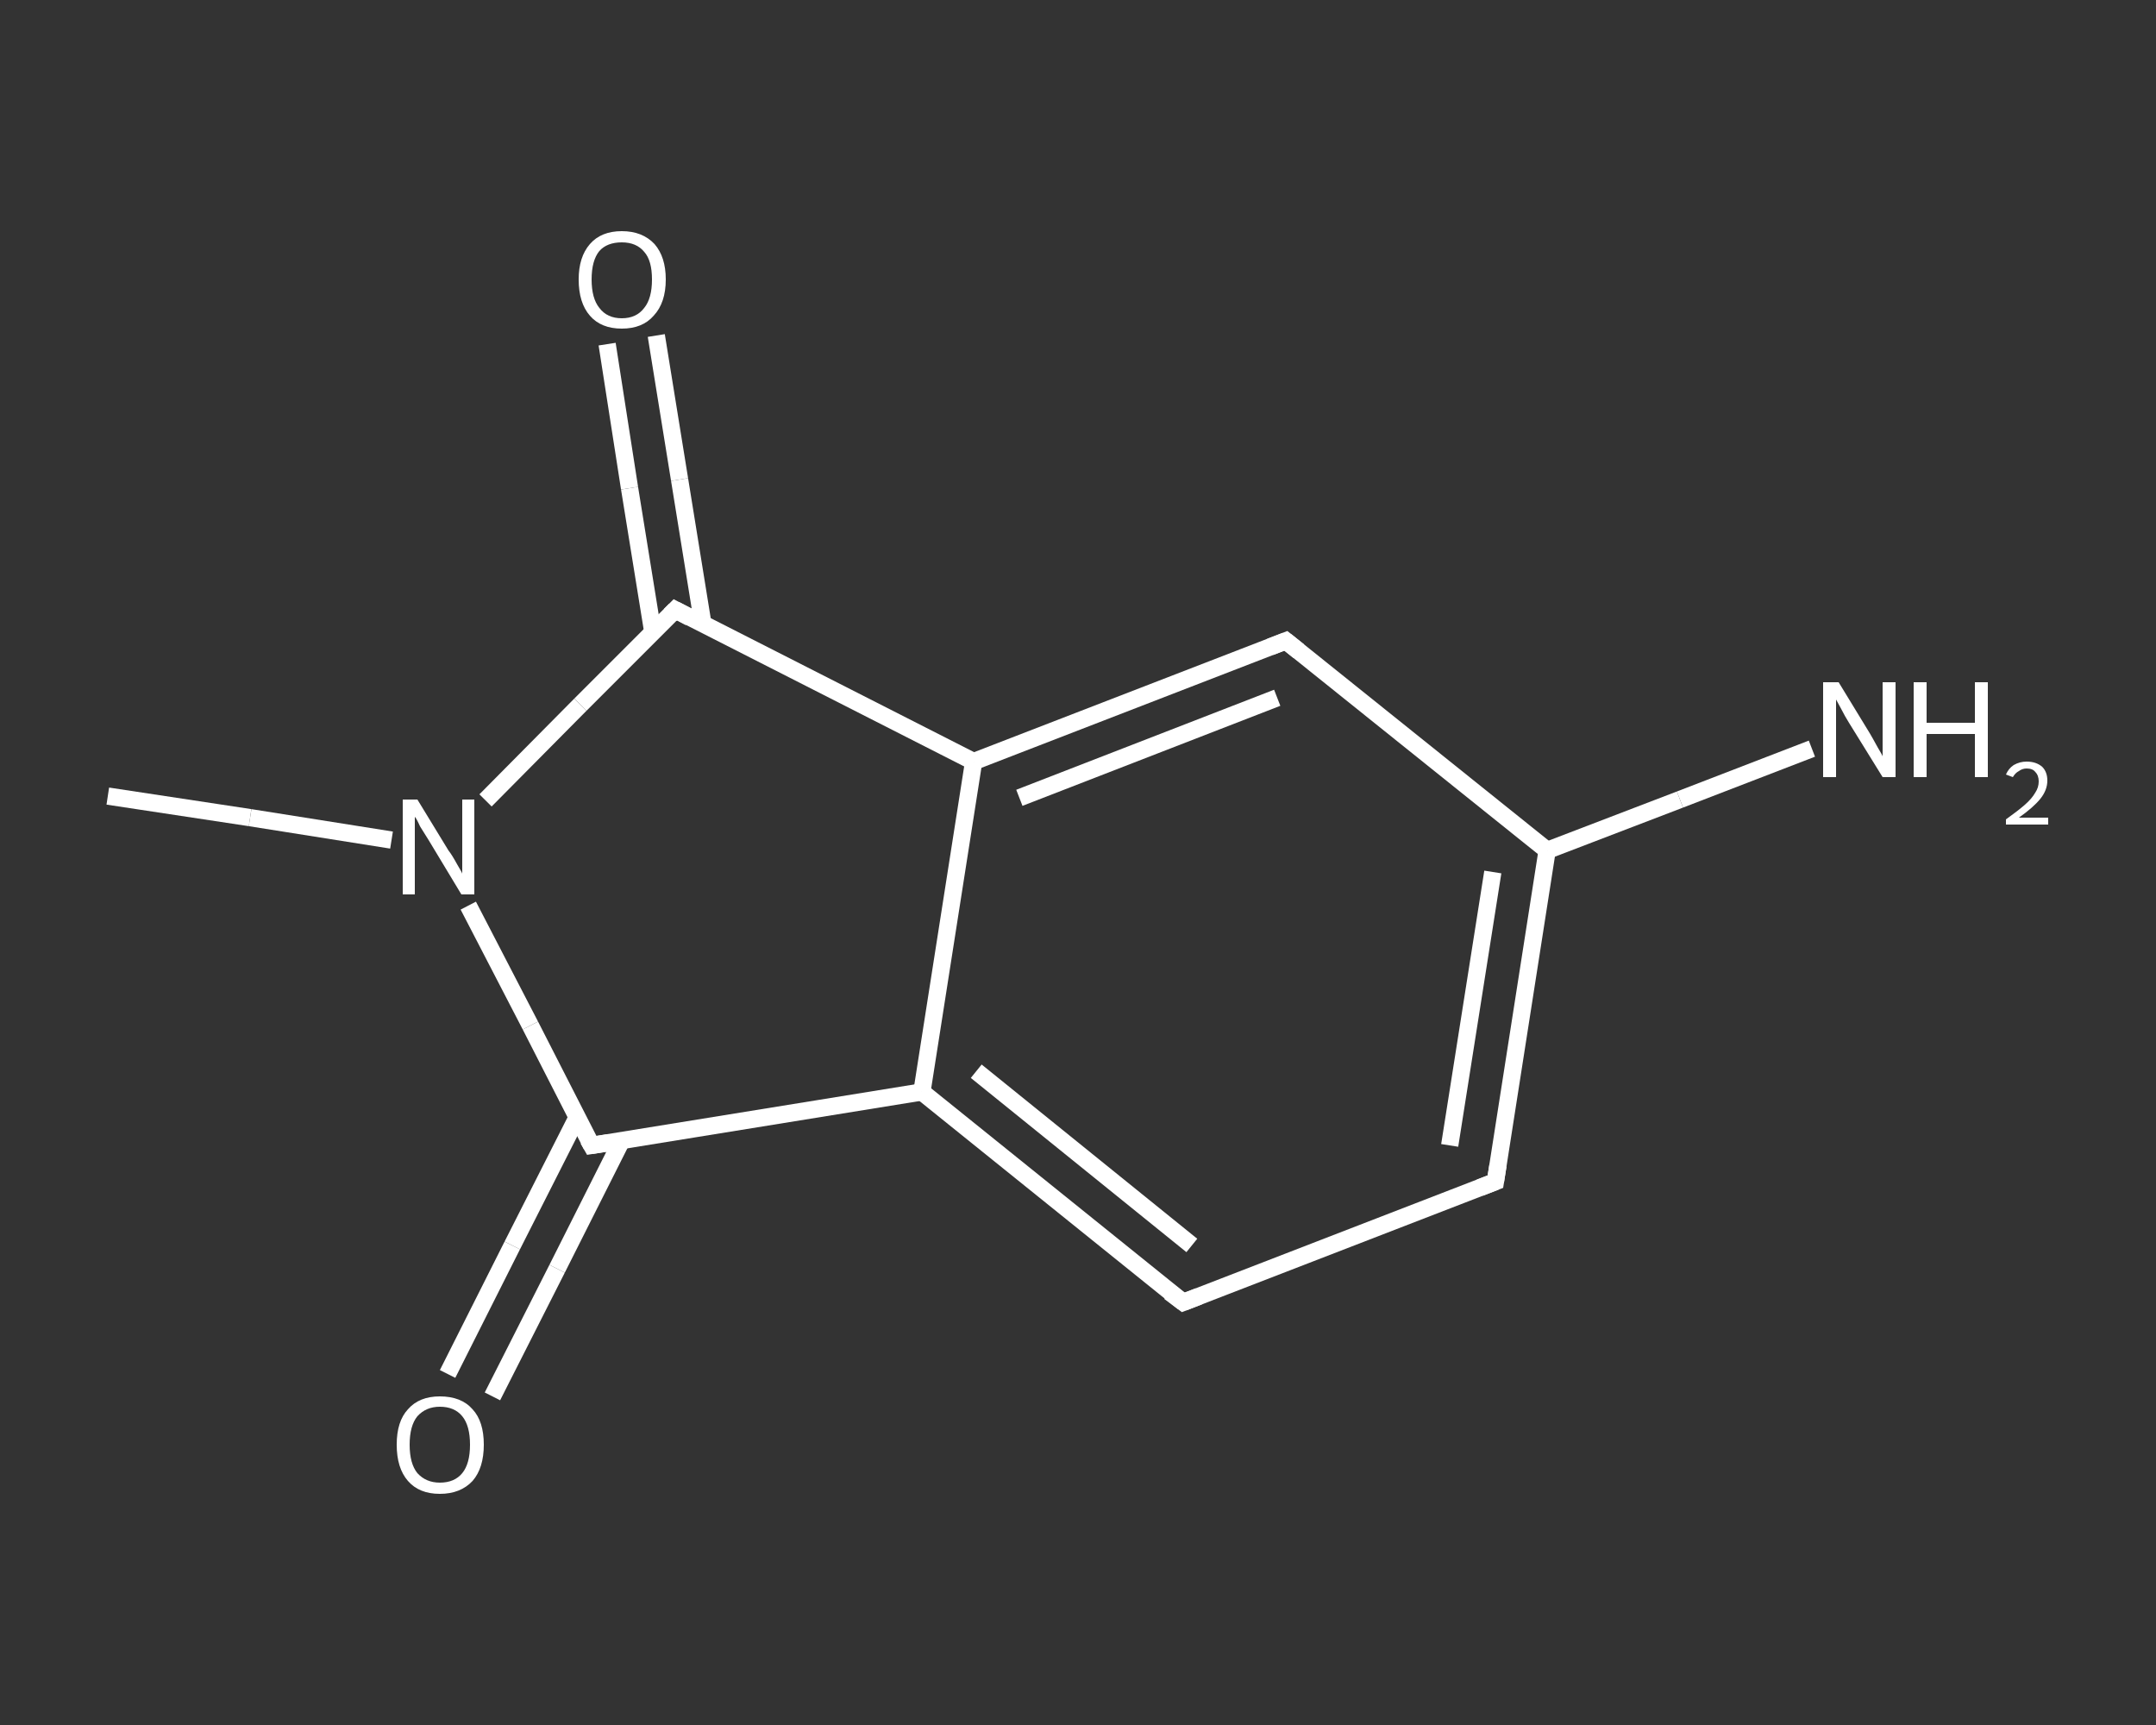 <?xml version='1.0' encoding='iso-8859-1'?>
<svg version='1.1' baseProfile='full'
              xmlns='http://www.w3.org/2000/svg'
                      xmlns:rdkit='http://www.rdkit.org/xml'
                      xmlns:xlink='http://www.w3.org/1999/xlink'
                  xml:space='preserve'
width='250px' height='200px' viewBox='0 0 250 200'>
<rect x="0" y="0" width="250" height="200" fill="#333333" stroke="none"/>
<!-- END OF HEADER -->
<rect style='opacity:1.0;fill:transparent;stroke:none' width='250.0' height='200.0' x='0.0' y='0.0'> </rect>
<path class='bond-0 atom-0 atom-1' d='M 12.5,92.3 L 29.0,94.8' style='fill:none;fill-rule:evenodd;stroke:#FFFFFF;stroke-width:2.0px;stroke-linecap:butt;stroke-linejoin:miter;stroke-opacity:1' />
<path class='bond-0 atom-0 atom-1' d='M 29.0,94.8 L 45.4,97.4' style='fill:none;fill-rule:evenodd;stroke:#FFFFFF;stroke-width:2.0px;stroke-linecap:butt;stroke-linejoin:miter;stroke-opacity:1' />
<path class='bond-1 atom-1 atom-2' d='M 54.3,105.0 L 61.5,118.9' style='fill:none;fill-rule:evenodd;stroke:#FFFFFF;stroke-width:2.0px;stroke-linecap:butt;stroke-linejoin:miter;stroke-opacity:1' />
<path class='bond-1 atom-1 atom-2' d='M 61.5,118.9 L 68.6,132.8' style='fill:none;fill-rule:evenodd;stroke:#FFFFFF;stroke-width:2.0px;stroke-linecap:butt;stroke-linejoin:miter;stroke-opacity:1' />
<path class='bond-2 atom-2 atom-3' d='M 66.9,129.6 L 59.4,144.4' style='fill:none;fill-rule:evenodd;stroke:#FFFFFF;stroke-width:2.0px;stroke-linecap:butt;stroke-linejoin:miter;stroke-opacity:1' />
<path class='bond-2 atom-2 atom-3' d='M 59.4,144.4 L 51.9,159.3' style='fill:none;fill-rule:evenodd;stroke:#FFFFFF;stroke-width:2.0px;stroke-linecap:butt;stroke-linejoin:miter;stroke-opacity:1' />
<path class='bond-2 atom-2 atom-3' d='M 72.1,132.2 L 64.6,147.1' style='fill:none;fill-rule:evenodd;stroke:#FFFFFF;stroke-width:2.0px;stroke-linecap:butt;stroke-linejoin:miter;stroke-opacity:1' />
<path class='bond-2 atom-2 atom-3' d='M 64.6,147.1 L 57.1,161.9' style='fill:none;fill-rule:evenodd;stroke:#FFFFFF;stroke-width:2.0px;stroke-linecap:butt;stroke-linejoin:miter;stroke-opacity:1' />
<path class='bond-3 atom-2 atom-4' d='M 68.6,132.8 L 106.9,126.6' style='fill:none;fill-rule:evenodd;stroke:#FFFFFF;stroke-width:2.0px;stroke-linecap:butt;stroke-linejoin:miter;stroke-opacity:1' />
<path class='bond-4 atom-4 atom-5' d='M 106.9,126.6 L 137.2,151.0' style='fill:none;fill-rule:evenodd;stroke:#FFFFFF;stroke-width:2.0px;stroke-linecap:butt;stroke-linejoin:miter;stroke-opacity:1' />
<path class='bond-4 atom-4 atom-5' d='M 113.2,124.2 L 138.2,144.4' style='fill:none;fill-rule:evenodd;stroke:#FFFFFF;stroke-width:2.0px;stroke-linecap:butt;stroke-linejoin:miter;stroke-opacity:1' />
<path class='bond-5 atom-5 atom-6' d='M 137.2,151.0 L 173.4,137.0' style='fill:none;fill-rule:evenodd;stroke:#FFFFFF;stroke-width:2.0px;stroke-linecap:butt;stroke-linejoin:miter;stroke-opacity:1' />
<path class='bond-6 atom-6 atom-7' d='M 173.4,137.0 L 179.4,98.6' style='fill:none;fill-rule:evenodd;stroke:#FFFFFF;stroke-width:2.0px;stroke-linecap:butt;stroke-linejoin:miter;stroke-opacity:1' />
<path class='bond-6 atom-6 atom-7' d='M 168.1,132.8 L 173.1,101.1' style='fill:none;fill-rule:evenodd;stroke:#FFFFFF;stroke-width:2.0px;stroke-linecap:butt;stroke-linejoin:miter;stroke-opacity:1' />
<path class='bond-7 atom-7 atom-8' d='M 179.4,98.6 L 194.8,92.7' style='fill:none;fill-rule:evenodd;stroke:#FFFFFF;stroke-width:2.0px;stroke-linecap:butt;stroke-linejoin:miter;stroke-opacity:1' />
<path class='bond-7 atom-7 atom-8' d='M 194.8,92.7 L 210.1,86.8' style='fill:none;fill-rule:evenodd;stroke:#FFFFFF;stroke-width:2.0px;stroke-linecap:butt;stroke-linejoin:miter;stroke-opacity:1' />
<path class='bond-8 atom-7 atom-9' d='M 179.4,98.6 L 149.1,74.3' style='fill:none;fill-rule:evenodd;stroke:#FFFFFF;stroke-width:2.0px;stroke-linecap:butt;stroke-linejoin:miter;stroke-opacity:1' />
<path class='bond-9 atom-9 atom-10' d='M 149.1,74.3 L 112.9,88.3' style='fill:none;fill-rule:evenodd;stroke:#FFFFFF;stroke-width:2.0px;stroke-linecap:butt;stroke-linejoin:miter;stroke-opacity:1' />
<path class='bond-9 atom-9 atom-10' d='M 148.1,80.9 L 118.2,92.5' style='fill:none;fill-rule:evenodd;stroke:#FFFFFF;stroke-width:2.0px;stroke-linecap:butt;stroke-linejoin:miter;stroke-opacity:1' />
<path class='bond-10 atom-10 atom-11' d='M 112.9,88.3 L 78.3,70.7' style='fill:none;fill-rule:evenodd;stroke:#FFFFFF;stroke-width:2.0px;stroke-linecap:butt;stroke-linejoin:miter;stroke-opacity:1' />
<path class='bond-11 atom-11 atom-12' d='M 81.5,72.3 L 78.8,55.6' style='fill:none;fill-rule:evenodd;stroke:#FFFFFF;stroke-width:2.0px;stroke-linecap:butt;stroke-linejoin:miter;stroke-opacity:1' />
<path class='bond-11 atom-11 atom-12' d='M 78.8,55.6 L 76.1,38.9' style='fill:none;fill-rule:evenodd;stroke:#FFFFFF;stroke-width:2.0px;stroke-linecap:butt;stroke-linejoin:miter;stroke-opacity:1' />
<path class='bond-11 atom-11 atom-12' d='M 75.7,73.3 L 73.0,56.6' style='fill:none;fill-rule:evenodd;stroke:#FFFFFF;stroke-width:2.0px;stroke-linecap:butt;stroke-linejoin:miter;stroke-opacity:1' />
<path class='bond-11 atom-11 atom-12' d='M 73.0,56.6 L 70.4,39.9' style='fill:none;fill-rule:evenodd;stroke:#FFFFFF;stroke-width:2.0px;stroke-linecap:butt;stroke-linejoin:miter;stroke-opacity:1' />
<path class='bond-12 atom-11 atom-1' d='M 78.3,70.7 L 67.3,81.7' style='fill:none;fill-rule:evenodd;stroke:#FFFFFF;stroke-width:2.0px;stroke-linecap:butt;stroke-linejoin:miter;stroke-opacity:1' />
<path class='bond-12 atom-11 atom-1' d='M 67.3,81.7 L 56.3,92.8' style='fill:none;fill-rule:evenodd;stroke:#FFFFFF;stroke-width:2.0px;stroke-linecap:butt;stroke-linejoin:miter;stroke-opacity:1' />
<path class='bond-13 atom-10 atom-4' d='M 112.9,88.3 L 106.9,126.6' style='fill:none;fill-rule:evenodd;stroke:#FFFFFF;stroke-width:2.0px;stroke-linecap:butt;stroke-linejoin:miter;stroke-opacity:1' />
<path d='M 68.2,132.1 L 68.6,132.8 L 70.5,132.5' style='fill:none;stroke:#FFFFFF;stroke-width:2.0px;stroke-linecap:butt;stroke-linejoin:miter;stroke-opacity:1;' />
<path d='M 135.6,149.8 L 137.2,151.0 L 139.0,150.3' style='fill:none;stroke:#FFFFFF;stroke-width:2.0px;stroke-linecap:butt;stroke-linejoin:miter;stroke-opacity:1;' />
<path d='M 171.6,137.7 L 173.4,137.0 L 173.7,135.1' style='fill:none;stroke:#FFFFFF;stroke-width:2.0px;stroke-linecap:butt;stroke-linejoin:miter;stroke-opacity:1;' />
<path d='M 150.6,75.5 L 149.1,74.3 L 147.3,75.0' style='fill:none;stroke:#FFFFFF;stroke-width:2.0px;stroke-linecap:butt;stroke-linejoin:miter;stroke-opacity:1;' />
<path d='M 80.0,71.6 L 78.3,70.7 L 77.7,71.3' style='fill:none;stroke:#FFFFFF;stroke-width:2.0px;stroke-linecap:butt;stroke-linejoin:miter;stroke-opacity:1;' />
<path class='atom-1' d='M 48.4 92.7
L 52.0 98.6
Q 52.4 99.1, 53.0 100.2
Q 53.6 101.2, 53.6 101.3
L 53.6 92.7
L 55.0 92.7
L 55.0 103.7
L 53.5 103.7
L 49.7 97.4
Q 49.2 96.6, 48.7 95.8
Q 48.3 94.9, 48.1 94.7
L 48.1 103.7
L 46.7 103.7
L 46.7 92.7
L 48.4 92.7
' fill='#FFFFFF'/>
<path class='atom-3' d='M 46.0 167.5
Q 46.0 164.8, 47.3 163.4
Q 48.6 161.9, 51.0 161.9
Q 53.5 161.9, 54.8 163.4
Q 56.1 164.8, 56.1 167.5
Q 56.1 170.2, 54.8 171.7
Q 53.4 173.2, 51.0 173.2
Q 48.6 173.2, 47.3 171.7
Q 46.0 170.2, 46.0 167.5
M 51.0 171.9
Q 52.7 171.9, 53.6 170.8
Q 54.5 169.7, 54.5 167.5
Q 54.5 165.3, 53.6 164.2
Q 52.7 163.1, 51.0 163.1
Q 49.4 163.1, 48.4 164.2
Q 47.5 165.3, 47.5 167.5
Q 47.5 169.7, 48.4 170.8
Q 49.4 171.9, 51.0 171.9
' fill='#FFFFFF'/>
<path class='atom-8' d='M 213.2 79.1
L 216.8 85.0
Q 217.1 85.5, 217.7 86.6
Q 218.3 87.6, 218.3 87.7
L 218.3 79.1
L 219.8 79.1
L 219.8 90.1
L 218.3 90.1
L 214.4 83.8
Q 213.9 83.0, 213.5 82.2
Q 213.0 81.3, 212.9 81.1
L 212.9 90.1
L 211.4 90.1
L 211.4 79.1
L 213.2 79.1
' fill='#FFFFFF'/>
<path class='atom-8' d='M 221.9 79.1
L 223.4 79.1
L 223.4 83.8
L 229.0 83.8
L 229.0 79.1
L 230.5 79.1
L 230.5 90.1
L 229.0 90.1
L 229.0 85.1
L 223.4 85.1
L 223.4 90.1
L 221.9 90.1
L 221.9 79.1
' fill='#FFFFFF'/>
<path class='atom-8' d='M 232.6 89.8
Q 232.9 89.1, 233.5 88.7
Q 234.2 88.3, 235.0 88.3
Q 236.1 88.3, 236.8 88.9
Q 237.4 89.5, 237.4 90.5
Q 237.4 91.6, 236.6 92.6
Q 235.8 93.6, 234.1 94.8
L 237.5 94.8
L 237.5 95.6
L 232.6 95.6
L 232.6 95.0
Q 234.0 94.0, 234.8 93.3
Q 235.6 92.6, 236.0 91.9
Q 236.4 91.3, 236.4 90.6
Q 236.4 89.9, 236.0 89.5
Q 235.7 89.1, 235.0 89.1
Q 234.5 89.1, 234.1 89.4
Q 233.7 89.6, 233.4 90.1
L 232.6 89.8
' fill='#FFFFFF'/>
<path class='atom-12' d='M 67.1 32.4
Q 67.1 29.8, 68.4 28.3
Q 69.7 26.8, 72.1 26.8
Q 74.5 26.8, 75.9 28.3
Q 77.2 29.8, 77.2 32.4
Q 77.2 35.1, 75.8 36.6
Q 74.5 38.1, 72.1 38.1
Q 69.7 38.1, 68.4 36.6
Q 67.1 35.1, 67.1 32.4
M 72.1 36.9
Q 73.8 36.9, 74.7 35.7
Q 75.6 34.6, 75.6 32.4
Q 75.6 30.2, 74.7 29.2
Q 73.8 28.1, 72.1 28.1
Q 70.4 28.1, 69.5 29.1
Q 68.6 30.2, 68.6 32.4
Q 68.6 34.6, 69.5 35.7
Q 70.4 36.9, 72.1 36.9
' fill='#FFFFFF'/>
</svg>
